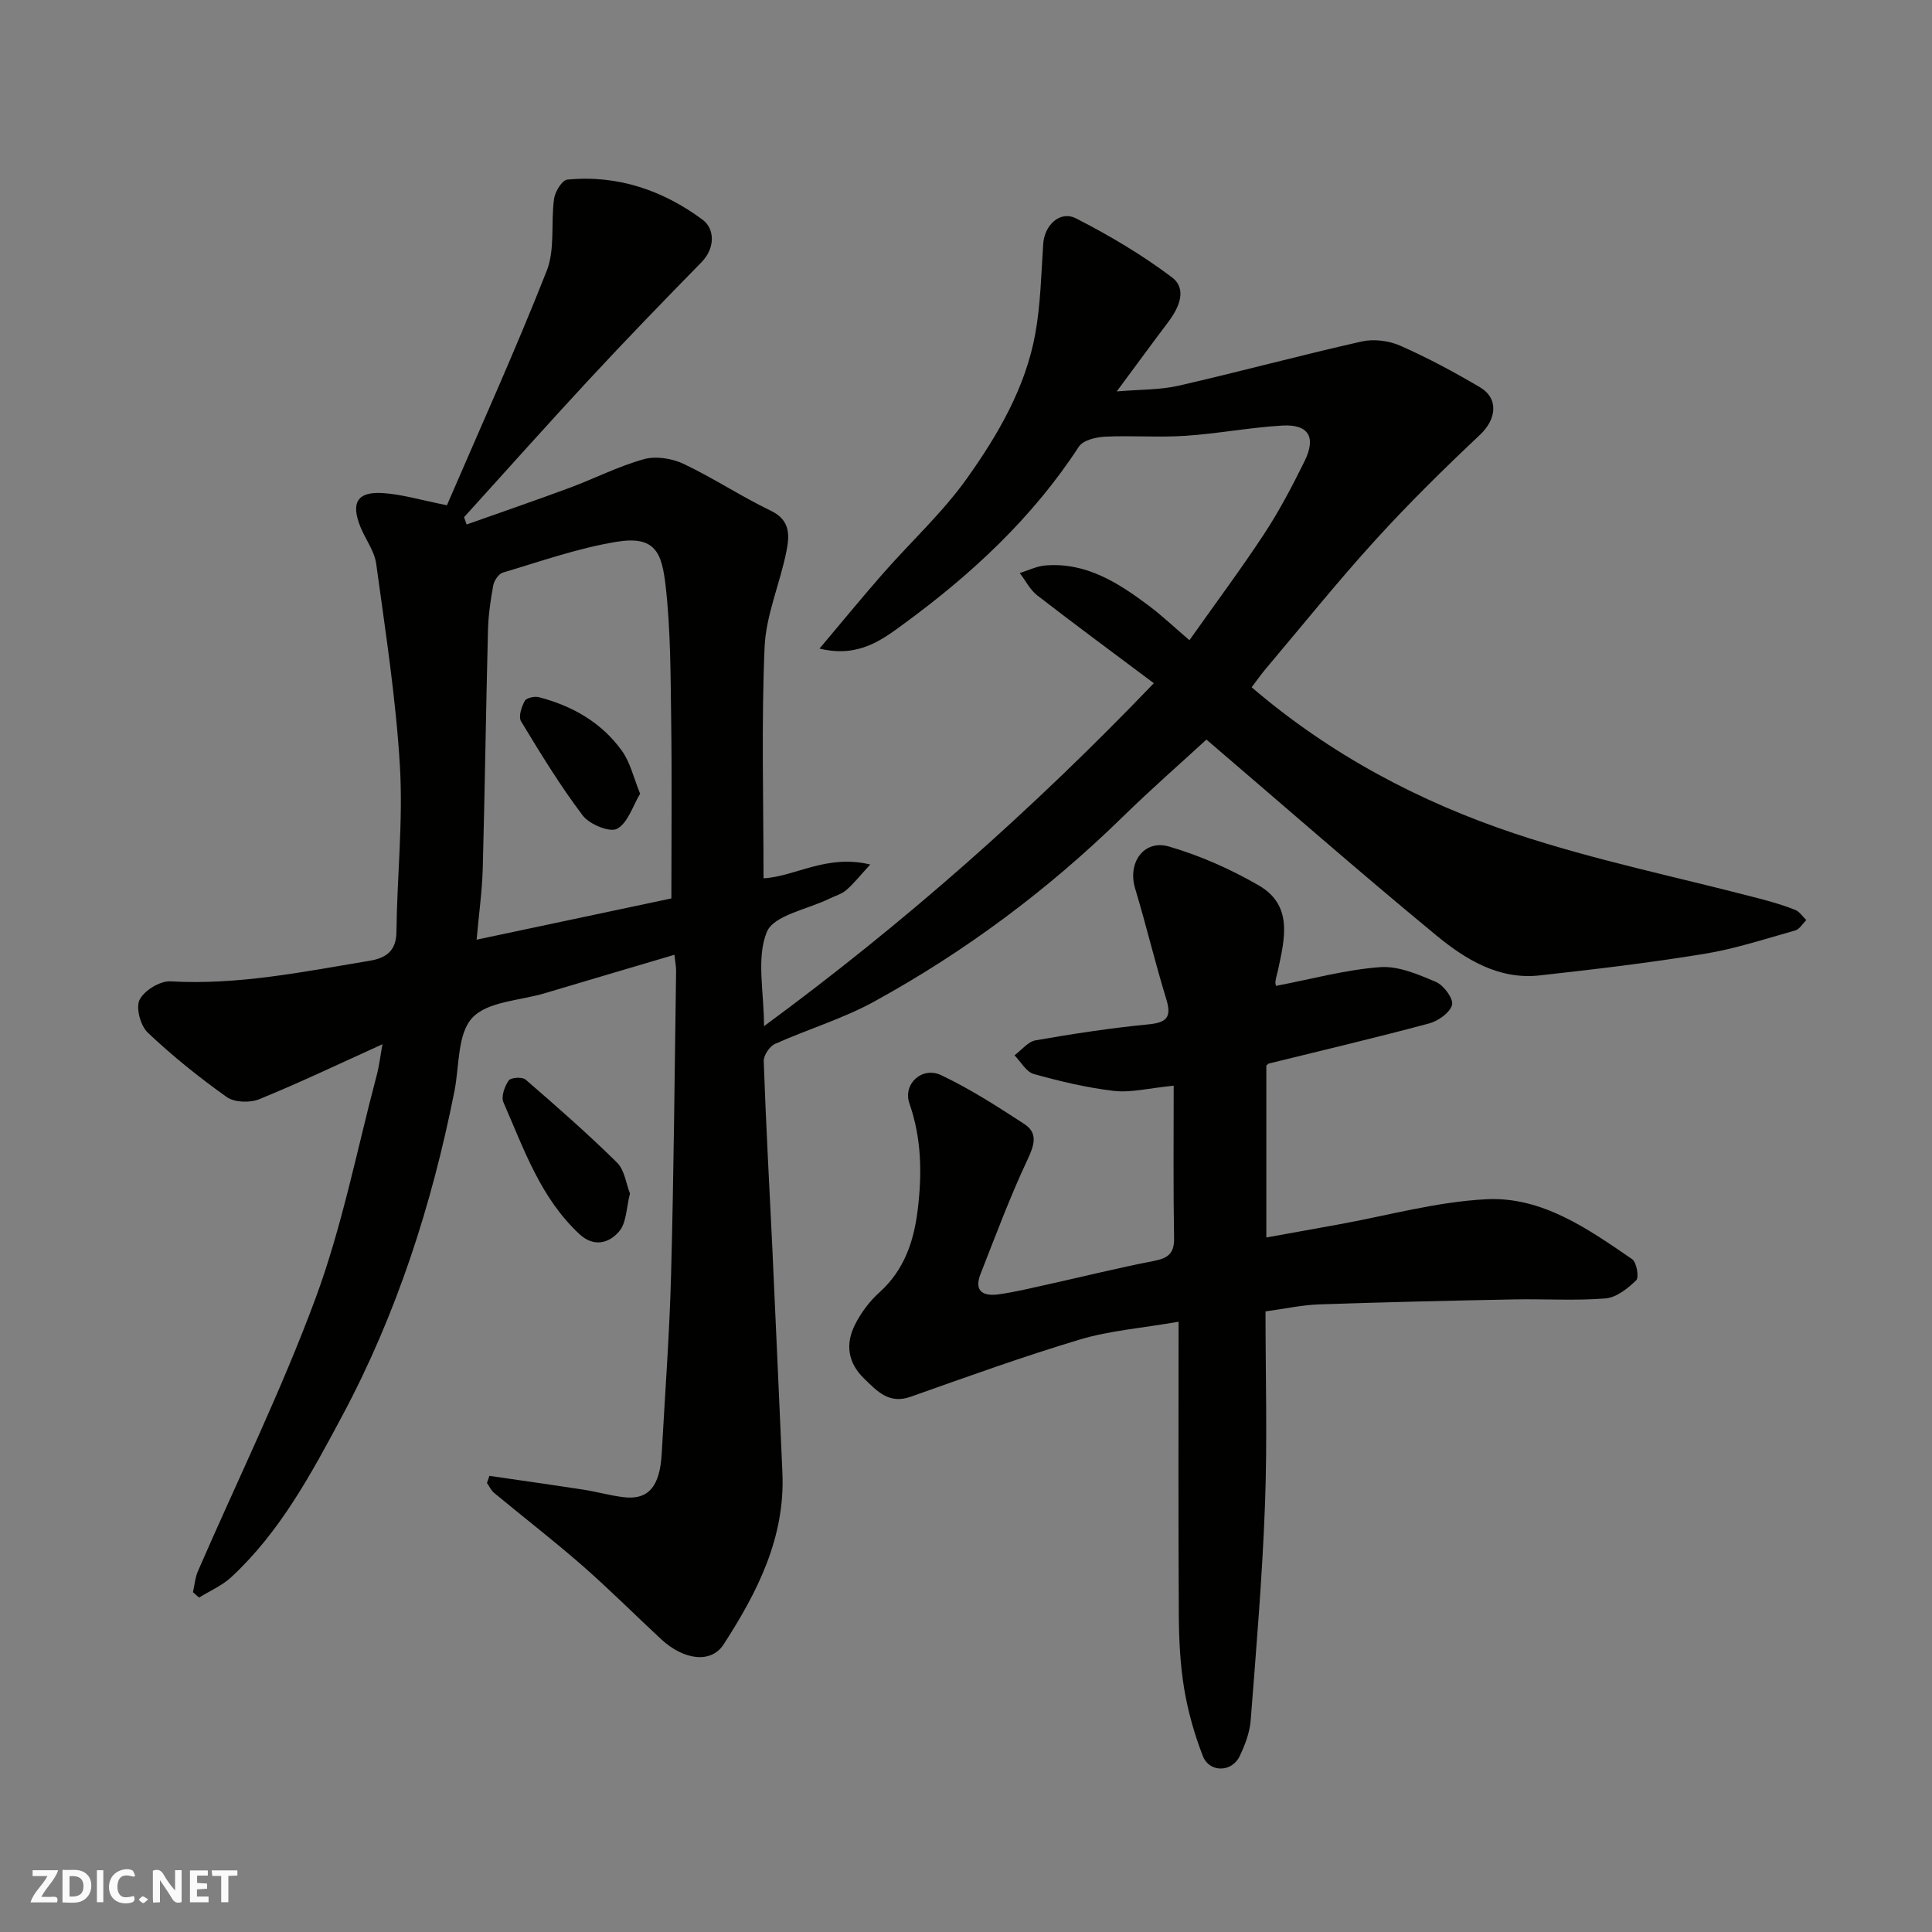 <svg enable-background="new 0 0 400 400" viewBox="0 0 400 400" xmlns="http://www.w3.org/2000/svg"><rect x="0" y="0" width="400" height="400" fill="#808080" stroke="none"/><g fill="#fafafb"><path d="m37.59 393.81c-.92.31-1.52.05-2-.78-.7-1.2-1.52-2.34-2.47-3.78v4.59c-.55.03-.95.05-1.41.07-.03-.37-.06-.64-.06-.91 0-1.91 0-3.81 0-5.7 1.13-.41 1.77-.03 2.29.91.62 1.11 1.38 2.14 2.31 3.19v-4.2h1.35v6.61z"/><path d="m12.94 393.88v-6.75c1.9.19 3.93-.54 5.37 1.29.8 1.01.78 2.88.03 3.97-1.37 1.97-3.4 1.51-5.4 1.49m1.45-1.22c2.04.12 2.92-.58 2.89-2.21-.03-1.51-.98-2.19-2.89-2z"/><path d="m11.81 393.87h-5.49c.68-2.18 2.47-3.48 3.51-5.45h-3.08v-1.21h5.29c-.71 2.13-2.44 3.48-3.47 5.51.86 0 1.63.04 2.39-.01.79-.05 1.14.21.85 1.16"/><path d="m39.33 393.86v-6.61h3.7v1.07h-2.22v1.52c.68.04 1.34.09 2.07.13v1.07c-.72.05-1.38.09-2.1.14v1.48h2.4v1.19h-3.85z"/><path d="m27.71 388.56c-1.15-.3-2.46-.61-3.1.64-.37.73-.41 1.93-.06 2.67.63 1.35 1.99.93 3.17.68.35.94-.01 1.32-.93 1.46-1.62.25-3.05-.27-3.76-1.48-.73-1.24-.6-3.03.31-4.17.88-1.11 2.71-1.7 4-1.16.32.13.44.74.65 1.12-.1.08-.19.16-.28.24"/><path d="m49.15 387.24v1.07c-.59.02-1.17.05-1.87.08v5.44h-1.48v-5.44h-1.85c-.05-.4-.08-.73-.13-1.15z"/><path d="m20.06 387.21h1.33v6.62h-1.33z"/><path d="m30.68 393.25c-.49.38-.8.79-1.05.76-.32-.05-.6-.45-.9-.7.26-.24.51-.64.8-.67.29-.04.62.3 1.15.61"/></g><path d="m96.61 108.59c7.13-2.53 14.28-4.98 21.37-7.61 5.14-1.91 10.07-4.45 15.32-5.91 2.49-.69 5.81-.17 8.21.96 6.19 2.93 11.94 6.76 18.12 9.73 4.09 1.97 3.82 5.22 3.19 8.38-1.32 6.66-4.23 13.18-4.52 19.84-.68 15.88-.22 31.81-.22 47.86 6.47-.31 13.05-5.06 22.09-2.85-2.16 2.35-3.43 3.98-4.97 5.3-.96.83-2.31 1.19-3.49 1.77-4.51 2.22-11.53 3.42-12.95 6.9-2.2 5.39-.58 12.34-.58 19.5 29.05-21.36 55.46-44.69 80.71-71.01-8.31-6.23-16.31-12.12-24.16-18.2-1.49-1.16-2.41-3.06-3.6-4.61 1.77-.54 3.52-1.43 5.32-1.57 8.42-.68 15.04 3.57 21.38 8.32 2.75 2.06 5.26 4.45 8.43 7.16 5.29-7.49 10.62-14.64 15.51-22.07 3.12-4.76 5.79-9.85 8.31-14.96 2.47-5.03.86-7.72-4.61-7.41-6.7.39-13.35 1.68-20.05 2.12-5.53.37-11.12-.09-16.66.18-1.87.09-4.53.74-5.39 2.06-9.57 14.7-22.18 26.39-36.16 36.63-4.53 3.32-9.44 7.16-17.54 5.18 4.75-5.63 8.84-10.63 13.1-15.49 5.81-6.63 12.41-12.68 17.48-19.82 6.4-9.01 12.07-18.73 14.09-29.85 1.11-6.12 1.23-12.42 1.65-18.65.26-3.85 3.47-6.95 6.8-5.25 6.91 3.53 13.67 7.54 19.85 12.2 3.19 2.41 1.49 6.26-.77 9.25-3.33 4.41-6.59 8.88-10.66 14.37 4.95-.42 8.98-.31 12.78-1.18 12.68-2.9 25.24-6.3 37.93-9.16 2.49-.56 5.62-.17 7.98.87 5.67 2.5 11.16 5.45 16.5 8.6 3.97 2.35 3.41 6.66.02 9.85-7.46 7.02-14.77 14.22-21.66 21.79-7.85 8.63-15.17 17.74-22.7 26.66-1.05 1.25-1.98 2.59-2.92 3.82 16.24 13.92 34.73 23.72 54.61 30.34 16.47 5.48 33.61 8.98 50.44 13.39 2.52.66 5.03 1.39 7.45 2.34.92.36 1.57 1.4 2.34 2.13-.76.74-1.4 1.9-2.3 2.15-6.25 1.76-12.47 3.81-18.85 4.85-11.3 1.85-22.68 3.2-34.07 4.46-8.47.94-15.39-3.34-21.44-8.33-16.03-13.22-31.66-26.92-47.54-40.5-5.19 4.78-11.41 10.21-17.3 15.97-15.45 15.11-32.63 27.93-51.54 38.3-6.48 3.55-13.72 5.7-20.5 8.75-1.12.5-2.36 2.38-2.32 3.58.47 13.21 1.19 26.41 1.83 39.61.02.33.03.67.04 1 .67 14.87 1.36 29.74 2 44.61.58 13.42-5.19 24.73-12.18 35.53-2.56 3.95-8.19 3.31-12.95-1.11-5.46-5.07-10.73-10.36-16.34-15.26-5.93-5.18-12.17-10-18.24-15.03-.62-.52-.98-1.36-1.46-2.04.17-.49.34-.98.51-1.47 6.49.95 12.99 1.86 19.47 2.86 2.74.42 5.42 1.19 8.17 1.54 5.22.68 7.65-2.1 8.03-8.99.68-12.36 1.61-24.72 1.94-37.1.56-20.93.73-41.86 1.04-62.8.01-.95-.19-1.91-.35-3.39-9.15 2.71-18.02 5.32-26.88 7.97-5.14 1.53-11.81 1.68-14.97 5.08-3.1 3.32-2.66 9.97-3.69 15.17-4.66 23.47-11.93 46.09-23.22 67.21-6.39 11.95-12.85 24.04-23.01 33.44-1.89 1.75-4.41 2.82-6.64 4.21-.42-.37-.85-.74-1.27-1.11.33-1.47.45-3.03 1.04-4.38 8.18-18.84 17.27-37.34 24.38-56.58 5.49-14.87 8.54-30.66 12.62-46.05.53-1.99.76-4.06 1.19-6.44-8.81 3.99-17.06 7.93-25.51 11.38-1.92.78-5.12.69-6.71-.44-5.74-4.07-11.27-8.52-16.38-13.36-1.5-1.42-2.5-5.16-1.68-6.79.97-1.93 4.25-3.94 6.41-3.81 13.99.8 27.53-1.99 41.15-4.25 3.27-.54 5.58-1.88 5.62-5.98.12-11.44 1.39-22.92.72-34.29-.82-14.03-3.01-27.99-4.91-41.93-.36-2.64-2.22-5.05-3.26-7.62-2.05-5.05-.65-7.39 4.7-7.02 3.99.27 7.91 1.47 13.2 2.52 6.75-15.67 14.12-31.94 20.66-48.53 1.77-4.48.83-9.98 1.53-14.96.21-1.47 1.66-3.83 2.73-3.93 10.4-1.03 19.84 2.23 28.03 8.31 2.44 1.81 2.71 5.78-.26 8.81-7.83 7.99-15.61 16.03-23.22 24.23-8.74 9.42-17.29 19.02-25.92 28.54.19.51.36 1.01.53 1.51zm42.39 77.42c0-12.68.13-24.77-.04-36.85-.13-9.27-.1-18.59-1.14-27.78-.79-7-2.15-10.53-10.21-9.2-7.97 1.31-15.71 4.06-23.5 6.37-.87.26-1.8 1.65-1.99 2.65-.56 3.05-1.01 6.17-1.09 9.27-.42 16.43-.64 32.87-1.08 49.3-.13 4.67-.79 9.33-1.27 14.78 14.46-3.06 27.79-5.89 40.32-8.54z" fill="#010100"/><path d="m243 224.78c-5.23.52-8.87 1.48-12.35 1.08-5.61-.65-11.17-1.98-16.62-3.5-1.57-.44-2.67-2.53-3.99-3.87 1.45-1.07 2.78-2.82 4.36-3.1 7.73-1.35 15.5-2.54 23.31-3.3 3.84-.37 4.92-1.45 3.75-5.26-2.33-7.58-4.16-15.31-6.45-22.9-1.6-5.28 1.79-10.19 7.04-8.66 6.44 1.88 12.76 4.69 18.57 8.05 7.16 4.14 5.35 11.11 3.96 17.61-.17.79-.44 1.56-.52 2.35-.05.46.19.95.16.83 7.22-1.38 14.3-3.33 21.48-3.87 3.8-.29 7.94 1.5 11.62 3.07 1.6.68 3.65 3.5 3.31 4.75-.44 1.62-2.88 3.33-4.77 3.84-11 2.95-22.09 5.56-33.15 8.29-.13.03-.24.18-.53.41v35.61c5.09-.92 9.94-1.8 14.79-2.67 10.25-1.85 20.45-4.73 30.78-5.25 11.5-.58 21.01 6.12 30.17 12.41.93.64 1.46 3.77.84 4.37-1.75 1.7-4.12 3.58-6.38 3.76-6.29.5-12.65.07-18.98.2-13.43.26-26.86.57-40.28 1.03-3.56.12-7.1.91-11.11 1.45 0 13.26.39 26.56-.1 39.83-.55 14.97-1.81 29.92-2.97 44.86-.2 2.52-1.18 5.09-2.28 7.4-1.61 3.37-6.27 3.45-7.62-.02-1.75-4.5-3.09-9.25-3.88-14.01-.83-5.02-1.07-10.18-1.1-15.28-.12-19.9-.05-39.81-.05-60.64-7.77 1.35-14.28 1.84-20.39 3.67-11.81 3.54-23.44 7.74-35.07 11.86-4.51 1.6-6.93-1.14-9.64-3.76-3.43-3.32-3.91-7.21-1.86-11.23 1.24-2.44 2.99-4.79 5.02-6.61 5.09-4.58 7.11-10.47 7.91-16.93.93-7.49.86-14.87-1.69-22.18-1.41-4.03 2.6-7.75 6.58-5.86 5.98 2.83 11.61 6.46 17.18 10.09 2.86 1.86 2.14 4.29.72 7.31-3.64 7.74-6.63 15.78-9.76 23.75-1.5 3.83.84 4.66 3.9 4.2 3.54-.52 7.03-1.37 10.53-2.15 7.14-1.58 14.25-3.35 21.43-4.74 2.88-.56 4.27-1.5 4.21-4.7-.18-10.25-.08-20.5-.08-31.59z" fill="#010100"/><path d="m130.43 247.1c-.76 2.97-.72 6.04-2.22 7.82-2.02 2.41-5.19 3.41-8.21.62-8.08-7.48-11.53-17.64-15.77-27.32-.52-1.18.25-3.29 1.09-4.52.42-.62 2.81-.78 3.49-.19 6.45 5.58 12.87 11.21 18.94 17.19 1.56 1.54 1.87 4.36 2.68 6.4z" fill="#010100"/><path d="m132.53 164.33c-1.51 2.5-2.51 6.01-4.77 7.26-1.49.82-5.71-.91-7.09-2.72-4.69-6.19-8.76-12.87-12.79-19.53-.58-.95.1-3 .77-4.23.34-.63 2.05-1 2.95-.76 6.92 1.81 12.96 5.24 17.16 11.1 1.73 2.39 2.41 5.55 3.77 8.88z" fill="#010100"/></svg>